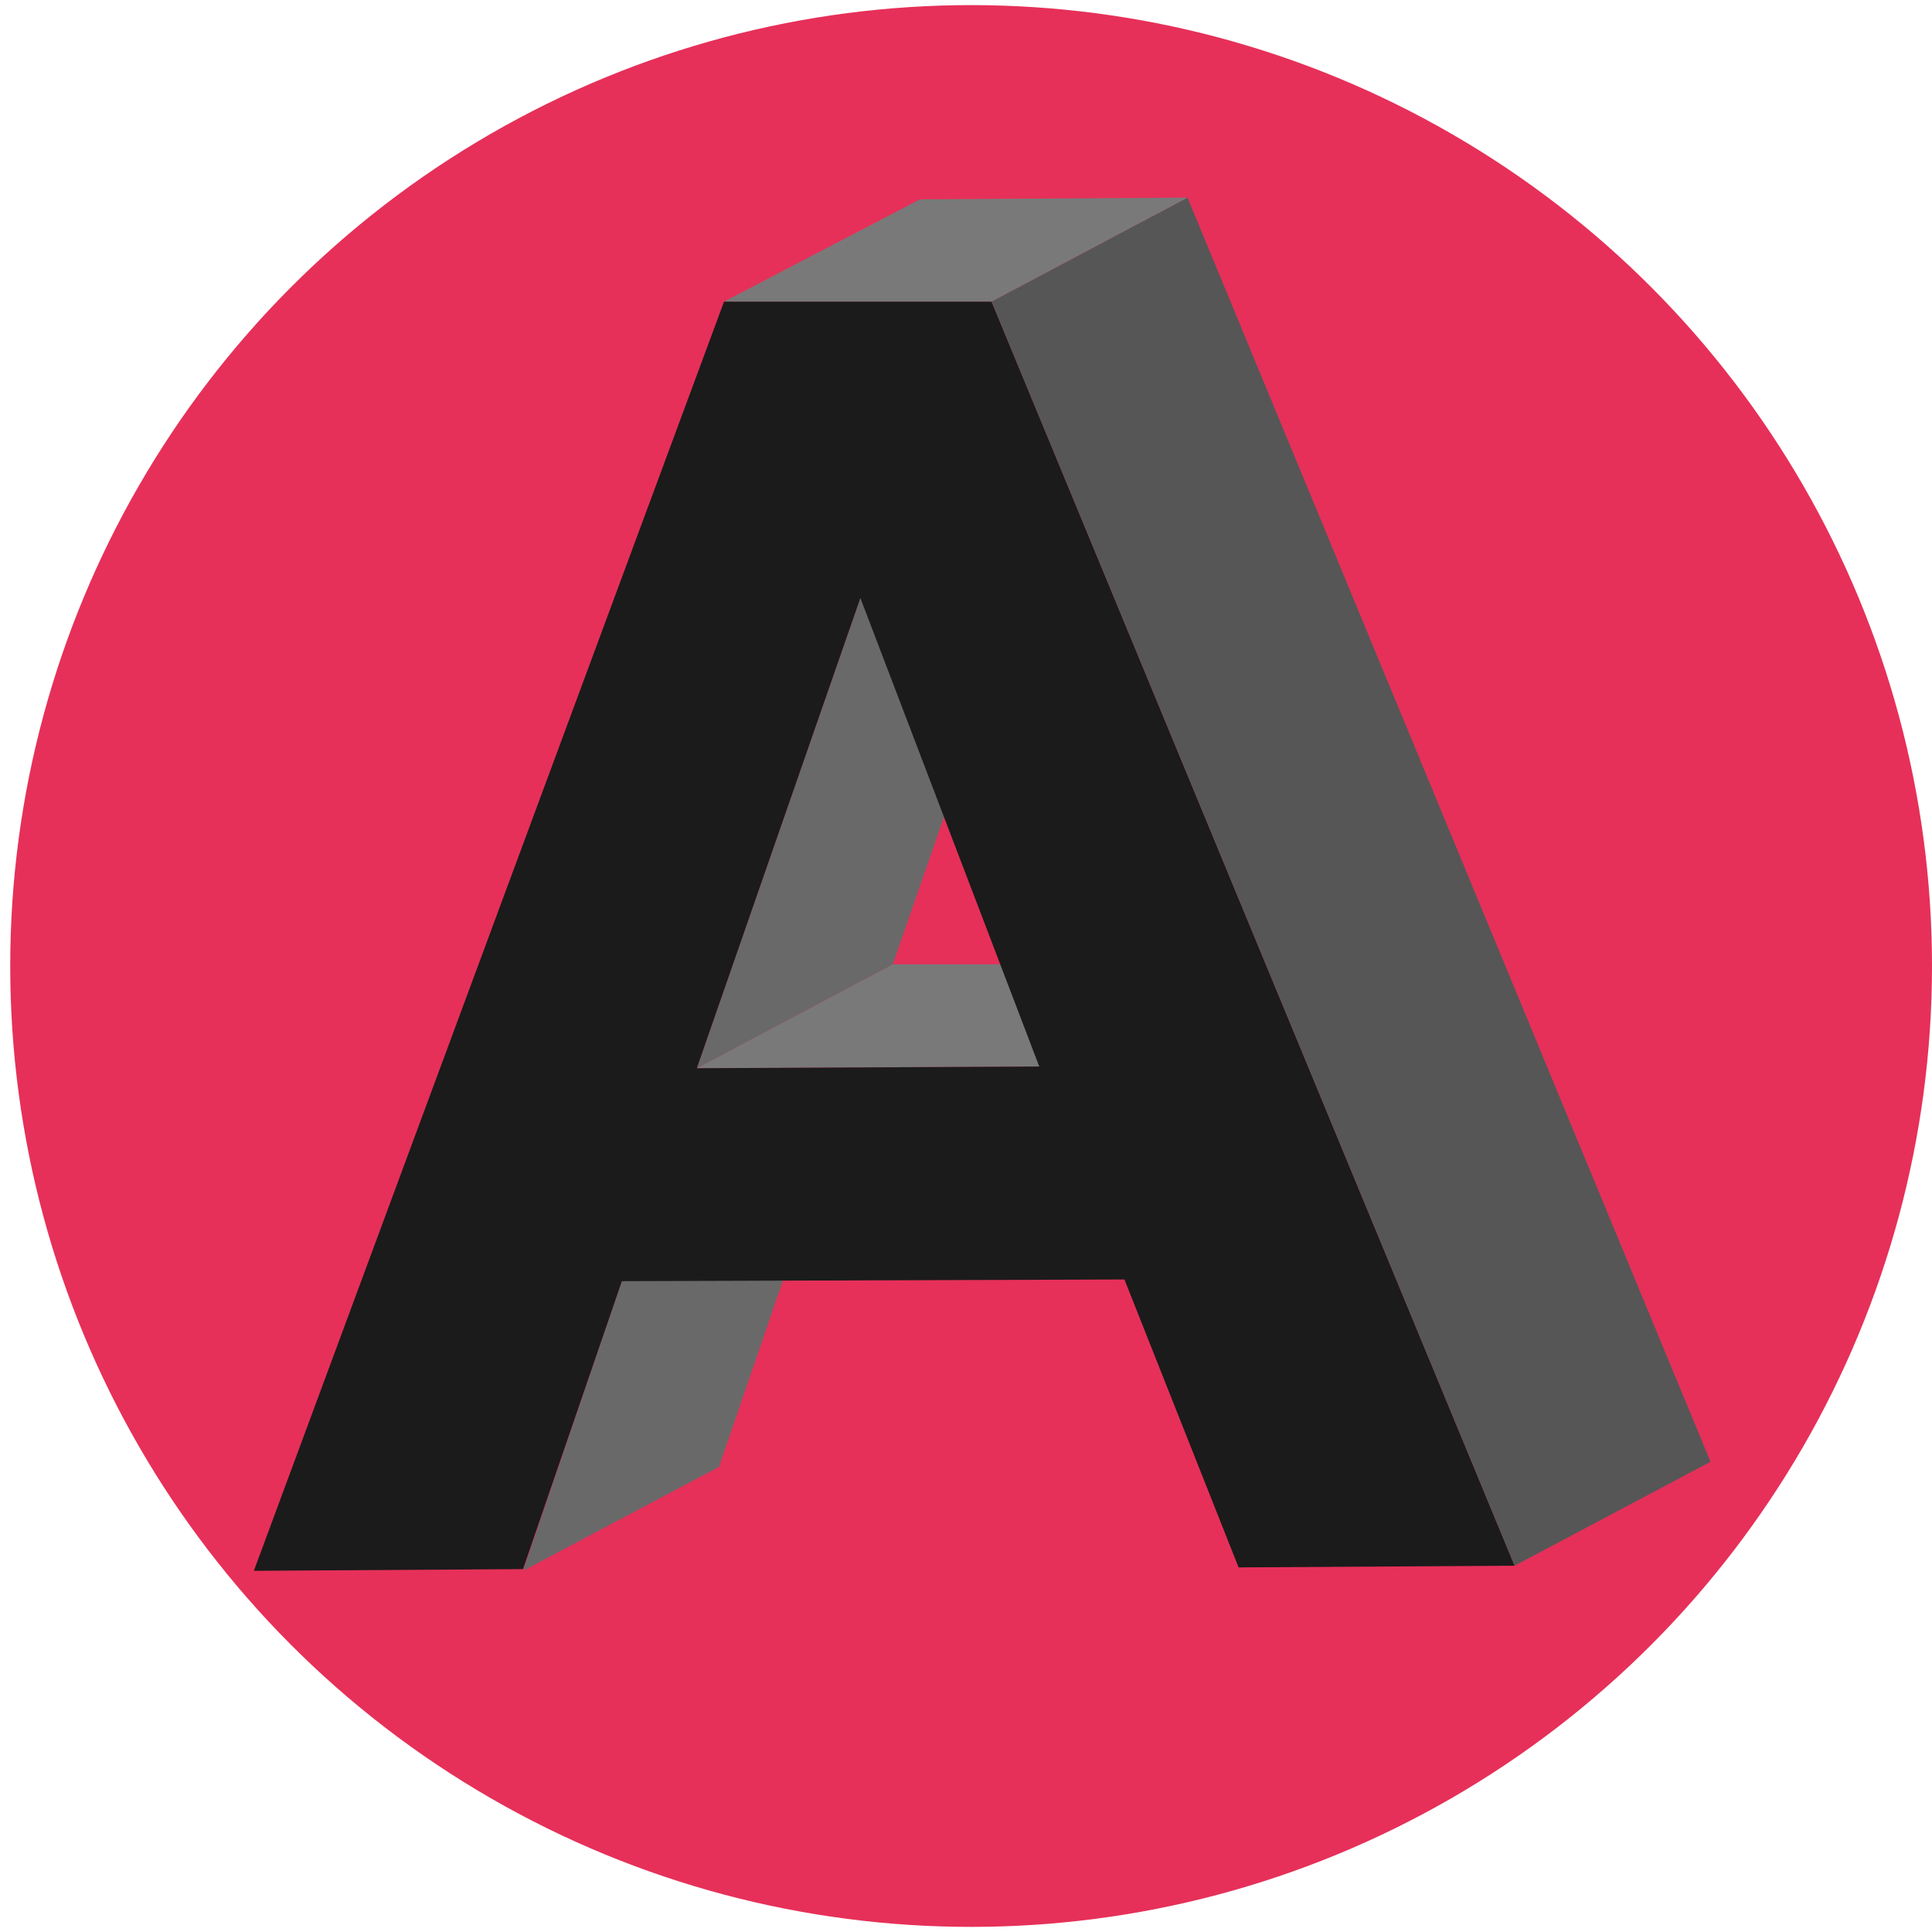 <?xml version="1.0" encoding="utf-8"?>
<!-- Generator: Adobe Illustrator 18.0.0, SVG Export Plug-In . SVG Version: 6.00 Build 0)  -->
<!DOCTYPE svg PUBLIC "-//W3C//DTD SVG 1.1//EN" "http://www.w3.org/Graphics/SVG/1.1/DTD/svg11.dtd">
<svg version="1.1" id="Capa_1" xmlns="http://www.w3.org/2000/svg" xmlns:xlink="http://www.w3.org/1999/xlink" x="0px" y="0px"
	 viewBox="0 0 113.4 113.4" enable-background="new 0 0 113.4 113.4" xml:space="preserve">
<g>
	<circle fill="#E63059" cx="57" cy="56.7" r="56.4"/>
</g>
<g>
	<g>
		<g enable-background="new    ">
			<g>
				<polygon fill="#696969" points="36.5,75.2 48,69.2 42.2,86.1 30.7,92.2 				"/>
			</g>
			<g>
				<polygon fill="#797979" points="40.9,62.7 52.4,56.6 72.5,56.6 61,62.6 				"/>
			</g>
			<g>
				<polygon fill="#696969" points="50.5,35.1 62,29 52.4,56.6 40.9,62.7 				"/>
			</g>
			<g>
				<path fill="#1B1B1B" d="M58.2,17.7l30.7,74.2L72.7,92L66,75.1l-29.5,0.1l-5.8,16.9l-15.8,0.1l27.6-74.5L58.2,17.7z M40.9,62.7
					L61,62.6L50.5,35.1L40.9,62.7"/>
			</g>
			<g>
				<polygon fill="#565656" points="58.2,17.7 69.7,11.6 100.4,85.8 88.9,91.9 				"/>
			</g>
			<g>
				<polygon fill="#797979" points="42.5,17.7 54,11.7 69.7,11.6 58.2,17.7 				"/>
			</g>
		</g>
	</g>
</g>
</svg>
